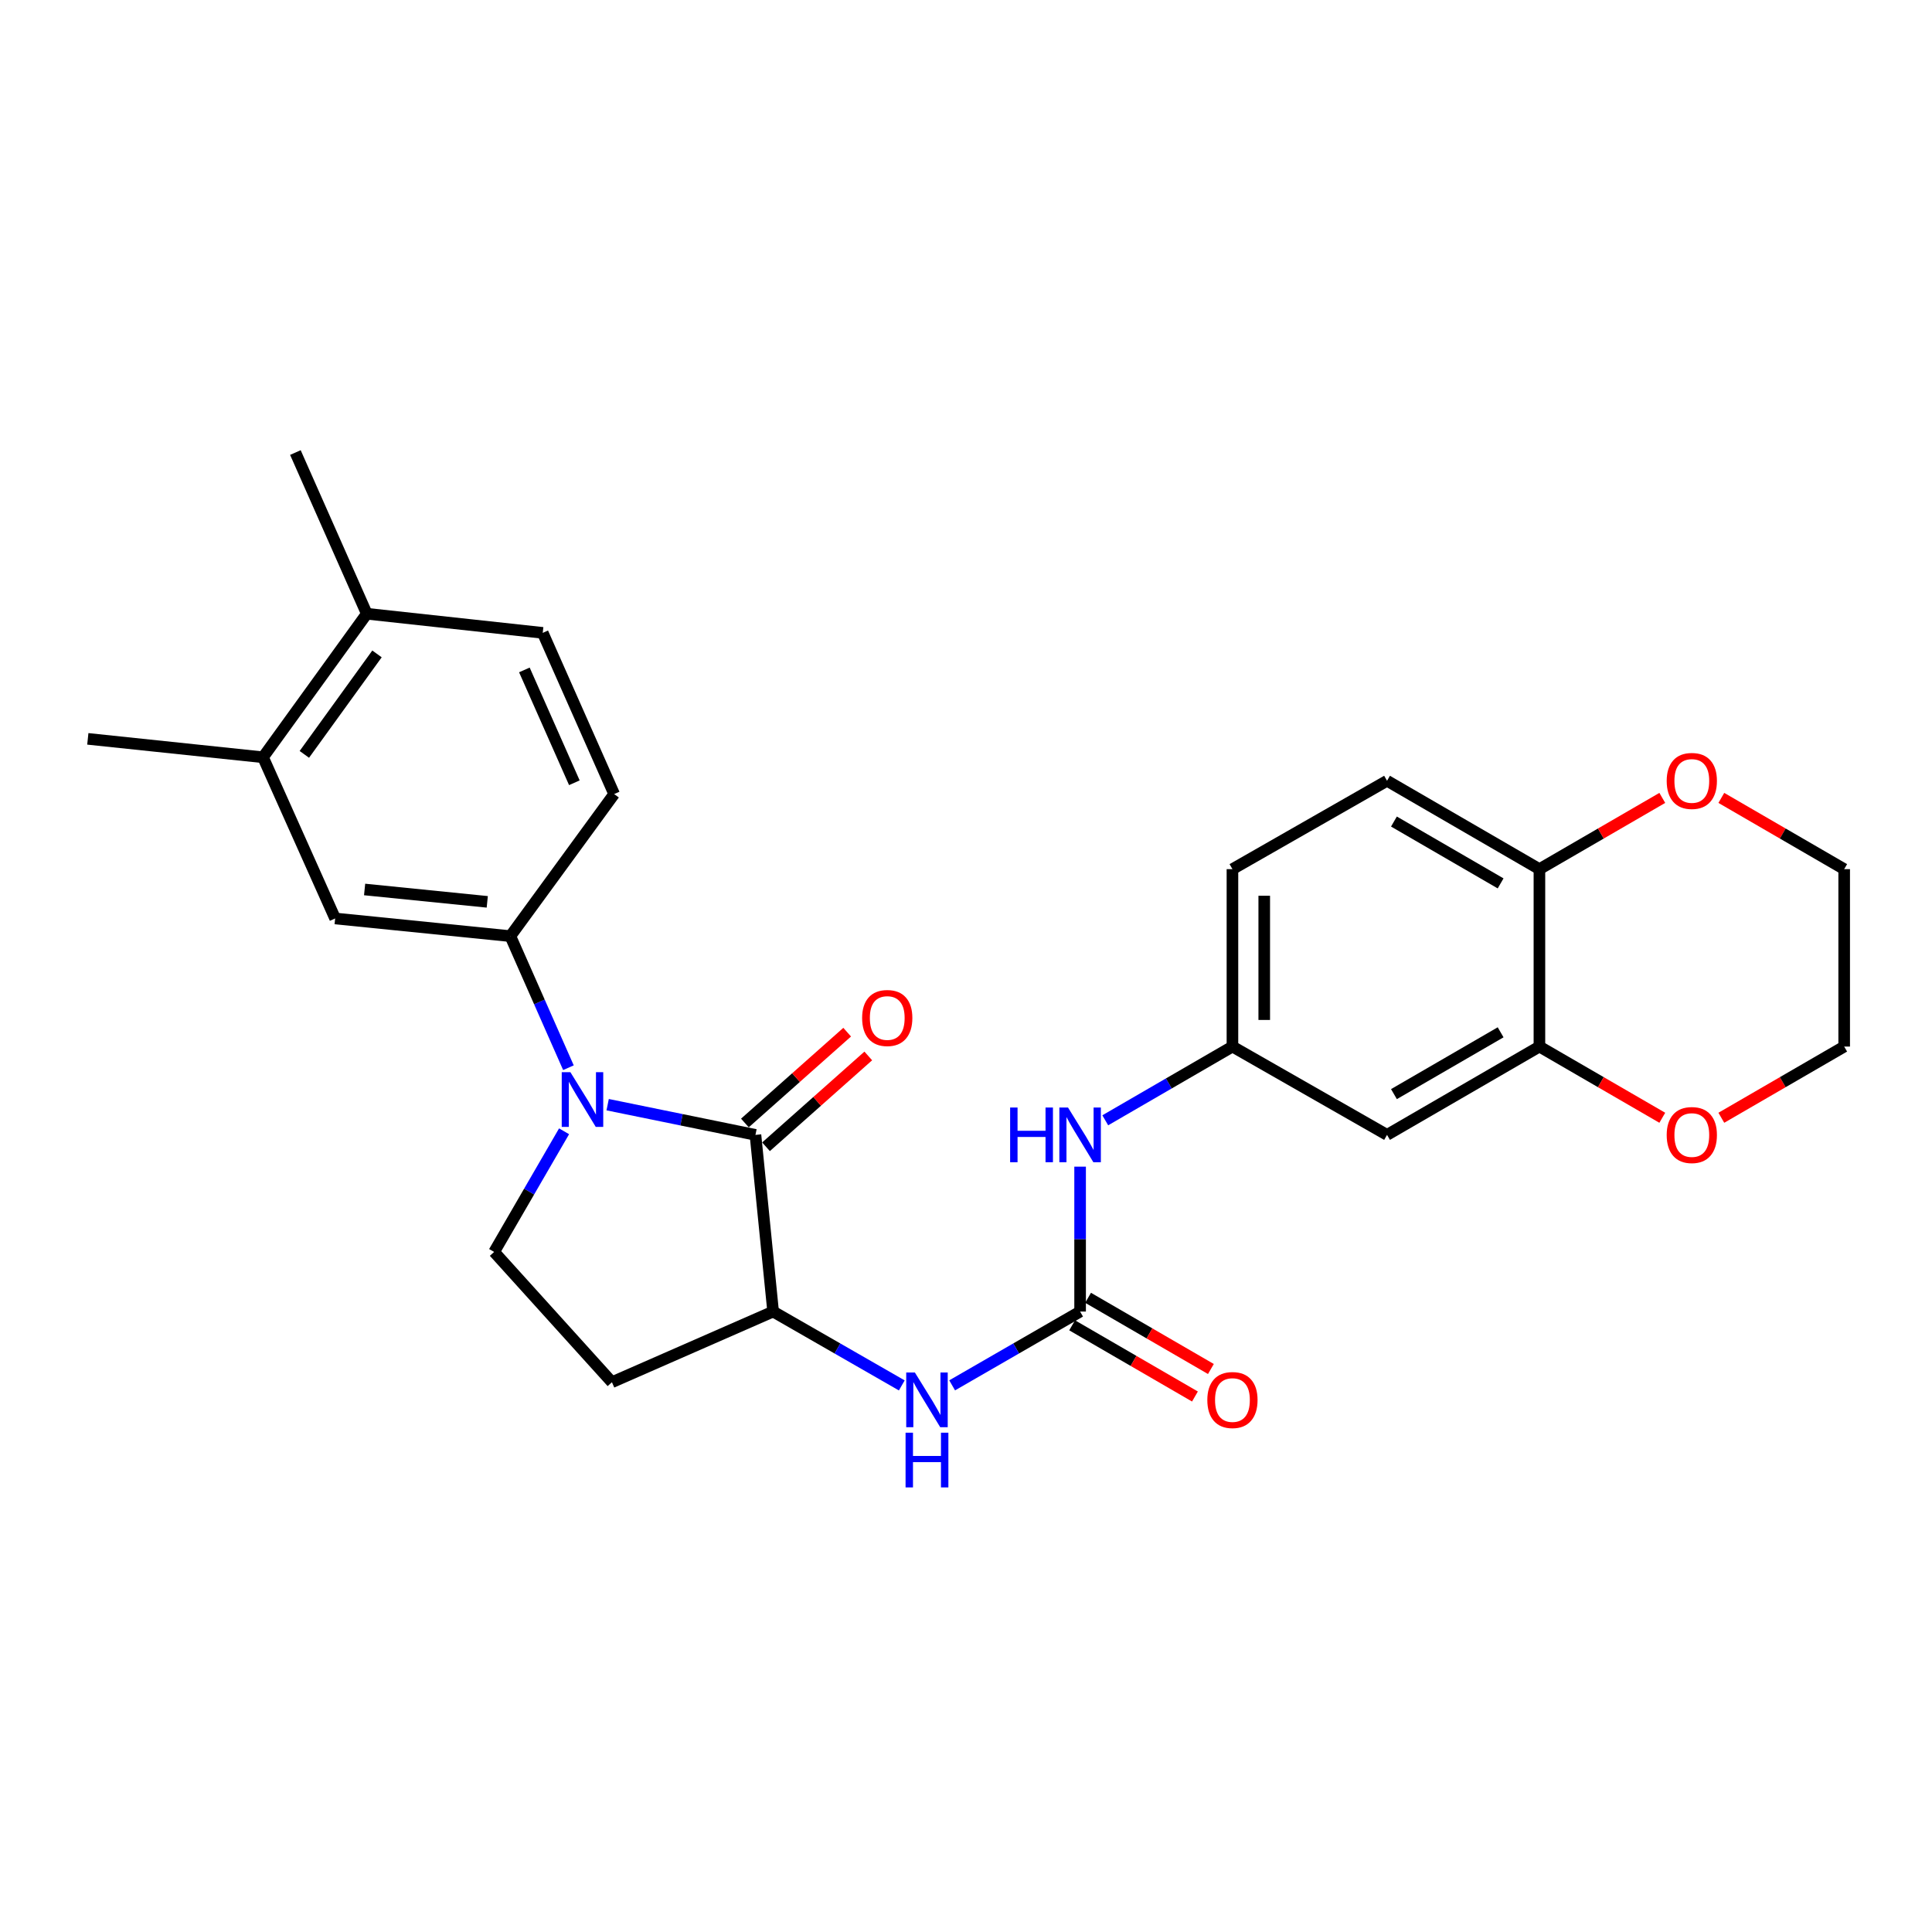 <?xml version='1.0' encoding='iso-8859-1'?>
<svg version='1.1' baseProfile='full'
              xmlns='http://www.w3.org/2000/svg'
                      xmlns:rdkit='http://www.rdkit.org/xml'
                      xmlns:xlink='http://www.w3.org/1999/xlink'
                  xml:space='preserve'
width='1000px' height='1000px' viewBox='0 0 1000 1000'>
<!-- END OF HEADER -->
<rect style='opacity:1.0;fill:#FFFFFF;stroke:none' width='1000' height='1000' x='0' y='0'> </rect>
<path class='bond-0' d='M 314.519,571.777 L 352.771,579.594' style='fill:none;fill-rule:evenodd;stroke:#0000FF;stroke-width:6px;stroke-linecap:butt;stroke-linejoin:miter;stroke-opacity:1' />
<path class='bond-0' d='M 352.771,579.594 L 391.022,587.412' style='fill:none;fill-rule:evenodd;stroke:#000000;stroke-width:6px;stroke-linecap:butt;stroke-linejoin:miter;stroke-opacity:1' />
<path class='bond-2' d='M 294.223,552.644 L 279.191,518.593' style='fill:none;fill-rule:evenodd;stroke:#0000FF;stroke-width:6px;stroke-linecap:butt;stroke-linejoin:miter;stroke-opacity:1' />
<path class='bond-2' d='M 279.191,518.593 L 264.159,484.543' style='fill:none;fill-rule:evenodd;stroke:#000000;stroke-width:6px;stroke-linecap:butt;stroke-linejoin:miter;stroke-opacity:1' />
<path class='bond-5' d='M 291.964,585.554 L 273.865,616.777' style='fill:none;fill-rule:evenodd;stroke:#0000FF;stroke-width:6px;stroke-linecap:butt;stroke-linejoin:miter;stroke-opacity:1' />
<path class='bond-5' d='M 273.865,616.777 L 255.765,648' style='fill:none;fill-rule:evenodd;stroke:#000000;stroke-width:6px;stroke-linecap:butt;stroke-linejoin:miter;stroke-opacity:1' />
<path class='bond-3' d='M 391.022,587.412 L 400.166,678.86' style='fill:none;fill-rule:evenodd;stroke:#000000;stroke-width:6px;stroke-linecap:butt;stroke-linejoin:miter;stroke-opacity:1' />
<path class='bond-13' d='M 396.487,593.565 L 422.954,570.061' style='fill:none;fill-rule:evenodd;stroke:#000000;stroke-width:6px;stroke-linecap:butt;stroke-linejoin:miter;stroke-opacity:1' />
<path class='bond-13' d='M 422.954,570.061 L 449.42,546.557' style='fill:none;fill-rule:evenodd;stroke:#FF0000;stroke-width:6px;stroke-linecap:butt;stroke-linejoin:miter;stroke-opacity:1' />
<path class='bond-13' d='M 385.558,581.259 L 412.024,557.754' style='fill:none;fill-rule:evenodd;stroke:#000000;stroke-width:6px;stroke-linecap:butt;stroke-linejoin:miter;stroke-opacity:1' />
<path class='bond-13' d='M 412.024,557.754 L 438.491,534.25' style='fill:none;fill-rule:evenodd;stroke:#FF0000;stroke-width:6px;stroke-linecap:butt;stroke-linejoin:miter;stroke-opacity:1' />
<path class='bond-1' d='M 559.061,678.86 L 525.945,697.959' style='fill:none;fill-rule:evenodd;stroke:#000000;stroke-width:6px;stroke-linecap:butt;stroke-linejoin:miter;stroke-opacity:1' />
<path class='bond-1' d='M 525.945,697.959 L 492.828,717.058' style='fill:none;fill-rule:evenodd;stroke:#0000FF;stroke-width:6px;stroke-linecap:butt;stroke-linejoin:miter;stroke-opacity:1' />
<path class='bond-8' d='M 559.061,678.86 L 559.061,641.359' style='fill:none;fill-rule:evenodd;stroke:#000000;stroke-width:6px;stroke-linecap:butt;stroke-linejoin:miter;stroke-opacity:1' />
<path class='bond-8' d='M 559.061,641.359 L 559.061,603.858' style='fill:none;fill-rule:evenodd;stroke:#0000FF;stroke-width:6px;stroke-linecap:butt;stroke-linejoin:miter;stroke-opacity:1' />
<path class='bond-15' d='M 554.933,685.98 L 586.718,704.407' style='fill:none;fill-rule:evenodd;stroke:#000000;stroke-width:6px;stroke-linecap:butt;stroke-linejoin:miter;stroke-opacity:1' />
<path class='bond-15' d='M 586.718,704.407 L 618.503,722.833' style='fill:none;fill-rule:evenodd;stroke:#FF0000;stroke-width:6px;stroke-linecap:butt;stroke-linejoin:miter;stroke-opacity:1' />
<path class='bond-15' d='M 563.188,671.741 L 594.973,690.167' style='fill:none;fill-rule:evenodd;stroke:#000000;stroke-width:6px;stroke-linecap:butt;stroke-linejoin:miter;stroke-opacity:1' />
<path class='bond-15' d='M 594.973,690.167 L 626.758,708.594' style='fill:none;fill-rule:evenodd;stroke:#FF0000;stroke-width:6px;stroke-linecap:butt;stroke-linejoin:miter;stroke-opacity:1' />
<path class='bond-7' d='M 264.159,484.543 L 173.47,475.399' style='fill:none;fill-rule:evenodd;stroke:#000000;stroke-width:6px;stroke-linecap:butt;stroke-linejoin:miter;stroke-opacity:1' />
<path class='bond-7' d='M 252.207,466.795 L 188.724,460.394' style='fill:none;fill-rule:evenodd;stroke:#000000;stroke-width:6px;stroke-linecap:butt;stroke-linejoin:miter;stroke-opacity:1' />
<path class='bond-17' d='M 264.159,484.543 L 317.88,411.007' style='fill:none;fill-rule:evenodd;stroke:#000000;stroke-width:6px;stroke-linecap:butt;stroke-linejoin:miter;stroke-opacity:1' />
<path class='bond-4' d='M 400.166,678.86 L 433.466,697.975' style='fill:none;fill-rule:evenodd;stroke:#000000;stroke-width:6px;stroke-linecap:butt;stroke-linejoin:miter;stroke-opacity:1' />
<path class='bond-4' d='M 433.466,697.975 L 466.765,717.089' style='fill:none;fill-rule:evenodd;stroke:#0000FF;stroke-width:6px;stroke-linecap:butt;stroke-linejoin:miter;stroke-opacity:1' />
<path class='bond-27' d='M 400.166,678.86 L 316.737,715.436' style='fill:none;fill-rule:evenodd;stroke:#000000;stroke-width:6px;stroke-linecap:butt;stroke-linejoin:miter;stroke-opacity:1' />
<path class='bond-9' d='M 255.765,648 L 316.737,715.436' style='fill:none;fill-rule:evenodd;stroke:#000000;stroke-width:6px;stroke-linecap:butt;stroke-linejoin:miter;stroke-opacity:1' />
<path class='bond-6' d='M 796.803,541.701 L 717.928,587.412' style='fill:none;fill-rule:evenodd;stroke:#000000;stroke-width:6px;stroke-linecap:butt;stroke-linejoin:miter;stroke-opacity:1' />
<path class='bond-6' d='M 776.719,534.317 L 721.506,566.315' style='fill:none;fill-rule:evenodd;stroke:#000000;stroke-width:6px;stroke-linecap:butt;stroke-linejoin:miter;stroke-opacity:1' />
<path class='bond-16' d='M 796.803,541.701 L 828.602,560.129' style='fill:none;fill-rule:evenodd;stroke:#000000;stroke-width:6px;stroke-linecap:butt;stroke-linejoin:miter;stroke-opacity:1' />
<path class='bond-16' d='M 828.602,560.129 L 860.4,578.557' style='fill:none;fill-rule:evenodd;stroke:#FF0000;stroke-width:6px;stroke-linecap:butt;stroke-linejoin:miter;stroke-opacity:1' />
<path class='bond-29' d='M 796.803,541.701 L 796.803,449.869' style='fill:none;fill-rule:evenodd;stroke:#000000;stroke-width:6px;stroke-linecap:butt;stroke-linejoin:miter;stroke-opacity:1' />
<path class='bond-11' d='M 173.47,475.399 L 136.135,391.96' style='fill:none;fill-rule:evenodd;stroke:#000000;stroke-width:6px;stroke-linecap:butt;stroke-linejoin:miter;stroke-opacity:1' />
<path class='bond-14' d='M 572.079,579.865 L 604.994,560.783' style='fill:none;fill-rule:evenodd;stroke:#0000FF;stroke-width:6px;stroke-linecap:butt;stroke-linejoin:miter;stroke-opacity:1' />
<path class='bond-14' d='M 604.994,560.783 L 637.909,541.701' style='fill:none;fill-rule:evenodd;stroke:#000000;stroke-width:6px;stroke-linecap:butt;stroke-linejoin:miter;stroke-opacity:1' />
<path class='bond-10' d='M 717.928,587.412 L 637.909,541.701' style='fill:none;fill-rule:evenodd;stroke:#000000;stroke-width:6px;stroke-linecap:butt;stroke-linejoin:miter;stroke-opacity:1' />
<path class='bond-23' d='M 136.135,391.96 L 45.455,382.432' style='fill:none;fill-rule:evenodd;stroke:#000000;stroke-width:6px;stroke-linecap:butt;stroke-linejoin:miter;stroke-opacity:1' />
<path class='bond-28' d='M 136.135,391.96 L 189.856,317.675' style='fill:none;fill-rule:evenodd;stroke:#000000;stroke-width:6px;stroke-linecap:butt;stroke-linejoin:miter;stroke-opacity:1' />
<path class='bond-28' d='M 157.53,390.462 L 195.135,338.462' style='fill:none;fill-rule:evenodd;stroke:#000000;stroke-width:6px;stroke-linecap:butt;stroke-linejoin:miter;stroke-opacity:1' />
<path class='bond-12' d='M 796.803,449.869 L 717.928,404.131' style='fill:none;fill-rule:evenodd;stroke:#000000;stroke-width:6px;stroke-linecap:butt;stroke-linejoin:miter;stroke-opacity:1' />
<path class='bond-12' d='M 776.715,457.246 L 721.502,425.23' style='fill:none;fill-rule:evenodd;stroke:#000000;stroke-width:6px;stroke-linecap:butt;stroke-linejoin:miter;stroke-opacity:1' />
<path class='bond-19' d='M 796.803,449.869 L 828.601,431.43' style='fill:none;fill-rule:evenodd;stroke:#000000;stroke-width:6px;stroke-linecap:butt;stroke-linejoin:miter;stroke-opacity:1' />
<path class='bond-19' d='M 828.601,431.43 L 860.4,412.991' style='fill:none;fill-rule:evenodd;stroke:#FF0000;stroke-width:6px;stroke-linecap:butt;stroke-linejoin:miter;stroke-opacity:1' />
<path class='bond-22' d='M 637.909,541.701 L 637.909,449.869' style='fill:none;fill-rule:evenodd;stroke:#000000;stroke-width:6px;stroke-linecap:butt;stroke-linejoin:miter;stroke-opacity:1' />
<path class='bond-22' d='M 654.368,527.926 L 654.368,463.644' style='fill:none;fill-rule:evenodd;stroke:#000000;stroke-width:6px;stroke-linecap:butt;stroke-linejoin:miter;stroke-opacity:1' />
<path class='bond-24' d='M 890.958,578.556 L 922.752,560.129' style='fill:none;fill-rule:evenodd;stroke:#FF0000;stroke-width:6px;stroke-linecap:butt;stroke-linejoin:miter;stroke-opacity:1' />
<path class='bond-24' d='M 922.752,560.129 L 954.545,541.701' style='fill:none;fill-rule:evenodd;stroke:#000000;stroke-width:6px;stroke-linecap:butt;stroke-linejoin:miter;stroke-opacity:1' />
<path class='bond-20' d='M 317.88,411.007 L 280.92,327.568' style='fill:none;fill-rule:evenodd;stroke:#000000;stroke-width:6px;stroke-linecap:butt;stroke-linejoin:miter;stroke-opacity:1' />
<path class='bond-20' d='M 297.287,405.157 L 271.415,346.75' style='fill:none;fill-rule:evenodd;stroke:#000000;stroke-width:6px;stroke-linecap:butt;stroke-linejoin:miter;stroke-opacity:1' />
<path class='bond-18' d='M 189.856,317.675 L 280.92,327.568' style='fill:none;fill-rule:evenodd;stroke:#000000;stroke-width:6px;stroke-linecap:butt;stroke-linejoin:miter;stroke-opacity:1' />
<path class='bond-26' d='M 189.856,317.675 L 152.896,234.236' style='fill:none;fill-rule:evenodd;stroke:#000000;stroke-width:6px;stroke-linecap:butt;stroke-linejoin:miter;stroke-opacity:1' />
<path class='bond-25' d='M 890.958,412.992 L 922.752,431.43' style='fill:none;fill-rule:evenodd;stroke:#FF0000;stroke-width:6px;stroke-linecap:butt;stroke-linejoin:miter;stroke-opacity:1' />
<path class='bond-25' d='M 922.752,431.43 L 954.545,449.869' style='fill:none;fill-rule:evenodd;stroke:#000000;stroke-width:6px;stroke-linecap:butt;stroke-linejoin:miter;stroke-opacity:1' />
<path class='bond-21' d='M 717.928,404.131 L 637.909,449.869' style='fill:none;fill-rule:evenodd;stroke:#000000;stroke-width:6px;stroke-linecap:butt;stroke-linejoin:miter;stroke-opacity:1' />
<path class='bond-30' d='M 954.545,541.701 L 954.545,449.869' style='fill:none;fill-rule:evenodd;stroke:#000000;stroke-width:6px;stroke-linecap:butt;stroke-linejoin:miter;stroke-opacity:1' />
<path  class='atom-0' d='M 295.234 554.955
L 304.514 569.955
Q 305.434 571.435, 306.914 574.115
Q 308.394 576.795, 308.474 576.955
L 308.474 554.955
L 312.234 554.955
L 312.234 583.275
L 308.354 583.275
L 298.394 566.875
Q 297.234 564.955, 295.994 562.755
Q 294.794 560.555, 294.434 559.875
L 294.434 583.275
L 290.754 583.275
L 290.754 554.955
L 295.234 554.955
' fill='#0000FF'/>
<path  class='atom-5' d='M 473.541 710.411
L 482.821 725.411
Q 483.741 726.891, 485.221 729.571
Q 486.701 732.251, 486.781 732.411
L 486.781 710.411
L 490.541 710.411
L 490.541 738.731
L 486.661 738.731
L 476.701 722.331
Q 475.541 720.411, 474.301 718.211
Q 473.101 716.011, 472.741 715.331
L 472.741 738.731
L 469.061 738.731
L 469.061 710.411
L 473.541 710.411
' fill='#0000FF'/>
<path  class='atom-5' d='M 468.721 741.563
L 472.561 741.563
L 472.561 753.603
L 487.041 753.603
L 487.041 741.563
L 490.881 741.563
L 490.881 769.883
L 487.041 769.883
L 487.041 756.803
L 472.561 756.803
L 472.561 769.883
L 468.721 769.883
L 468.721 741.563
' fill='#0000FF'/>
<path  class='atom-9' d='M 522.841 573.252
L 526.681 573.252
L 526.681 585.292
L 541.161 585.292
L 541.161 573.252
L 545.001 573.252
L 545.001 601.572
L 541.161 601.572
L 541.161 588.492
L 526.681 588.492
L 526.681 601.572
L 522.841 601.572
L 522.841 573.252
' fill='#0000FF'/>
<path  class='atom-9' d='M 552.801 573.252
L 562.081 588.252
Q 563.001 589.732, 564.481 592.412
Q 565.961 595.092, 566.041 595.252
L 566.041 573.252
L 569.801 573.252
L 569.801 601.572
L 565.921 601.572
L 555.961 585.172
Q 554.801 583.252, 553.561 581.052
Q 552.361 578.852, 552.001 578.172
L 552.001 601.572
L 548.321 601.572
L 548.321 573.252
L 552.801 573.252
' fill='#0000FF'/>
<path  class='atom-14' d='M 446.236 526.913
Q 446.236 520.113, 449.596 516.313
Q 452.956 512.513, 459.236 512.513
Q 465.516 512.513, 468.876 516.313
Q 472.236 520.113, 472.236 526.913
Q 472.236 533.793, 468.836 537.713
Q 465.436 541.593, 459.236 541.593
Q 452.996 541.593, 449.596 537.713
Q 446.236 533.833, 446.236 526.913
M 459.236 538.393
Q 463.556 538.393, 465.876 535.513
Q 468.236 532.593, 468.236 526.913
Q 468.236 521.353, 465.876 518.553
Q 463.556 515.713, 459.236 515.713
Q 454.916 515.713, 452.556 518.513
Q 450.236 521.313, 450.236 526.913
Q 450.236 532.633, 452.556 535.513
Q 454.916 538.393, 459.236 538.393
' fill='#FF0000'/>
<path  class='atom-16' d='M 624.909 724.651
Q 624.909 717.851, 628.269 714.051
Q 631.629 710.251, 637.909 710.251
Q 644.189 710.251, 647.549 714.051
Q 650.909 717.851, 650.909 724.651
Q 650.909 731.531, 647.509 735.451
Q 644.109 739.331, 637.909 739.331
Q 631.669 739.331, 628.269 735.451
Q 624.909 731.571, 624.909 724.651
M 637.909 736.131
Q 642.229 736.131, 644.549 733.251
Q 646.909 730.331, 646.909 724.651
Q 646.909 719.091, 644.549 716.291
Q 642.229 713.451, 637.909 713.451
Q 633.589 713.451, 631.229 716.251
Q 628.909 719.051, 628.909 724.651
Q 628.909 730.371, 631.229 733.251
Q 633.589 736.131, 637.909 736.131
' fill='#FF0000'/>
<path  class='atom-17' d='M 862.679 587.492
Q 862.679 580.692, 866.039 576.892
Q 869.399 573.092, 875.679 573.092
Q 881.959 573.092, 885.319 576.892
Q 888.679 580.692, 888.679 587.492
Q 888.679 594.372, 885.279 598.292
Q 881.879 602.172, 875.679 602.172
Q 869.439 602.172, 866.039 598.292
Q 862.679 594.412, 862.679 587.492
M 875.679 598.972
Q 879.999 598.972, 882.319 596.092
Q 884.679 593.172, 884.679 587.492
Q 884.679 581.932, 882.319 579.132
Q 879.999 576.292, 875.679 576.292
Q 871.359 576.292, 868.999 579.092
Q 866.679 581.892, 866.679 587.492
Q 866.679 593.212, 868.999 596.092
Q 871.359 598.972, 875.679 598.972
' fill='#FF0000'/>
<path  class='atom-20' d='M 862.679 404.211
Q 862.679 397.411, 866.039 393.611
Q 869.399 389.811, 875.679 389.811
Q 881.959 389.811, 885.319 393.611
Q 888.679 397.411, 888.679 404.211
Q 888.679 411.091, 885.279 415.011
Q 881.879 418.891, 875.679 418.891
Q 869.439 418.891, 866.039 415.011
Q 862.679 411.131, 862.679 404.211
M 875.679 415.691
Q 879.999 415.691, 882.319 412.811
Q 884.679 409.891, 884.679 404.211
Q 884.679 398.651, 882.319 395.851
Q 879.999 393.011, 875.679 393.011
Q 871.359 393.011, 868.999 395.811
Q 866.679 398.611, 866.679 404.211
Q 866.679 409.931, 868.999 412.811
Q 871.359 415.691, 875.679 415.691
' fill='#FF0000'/>
</svg>
